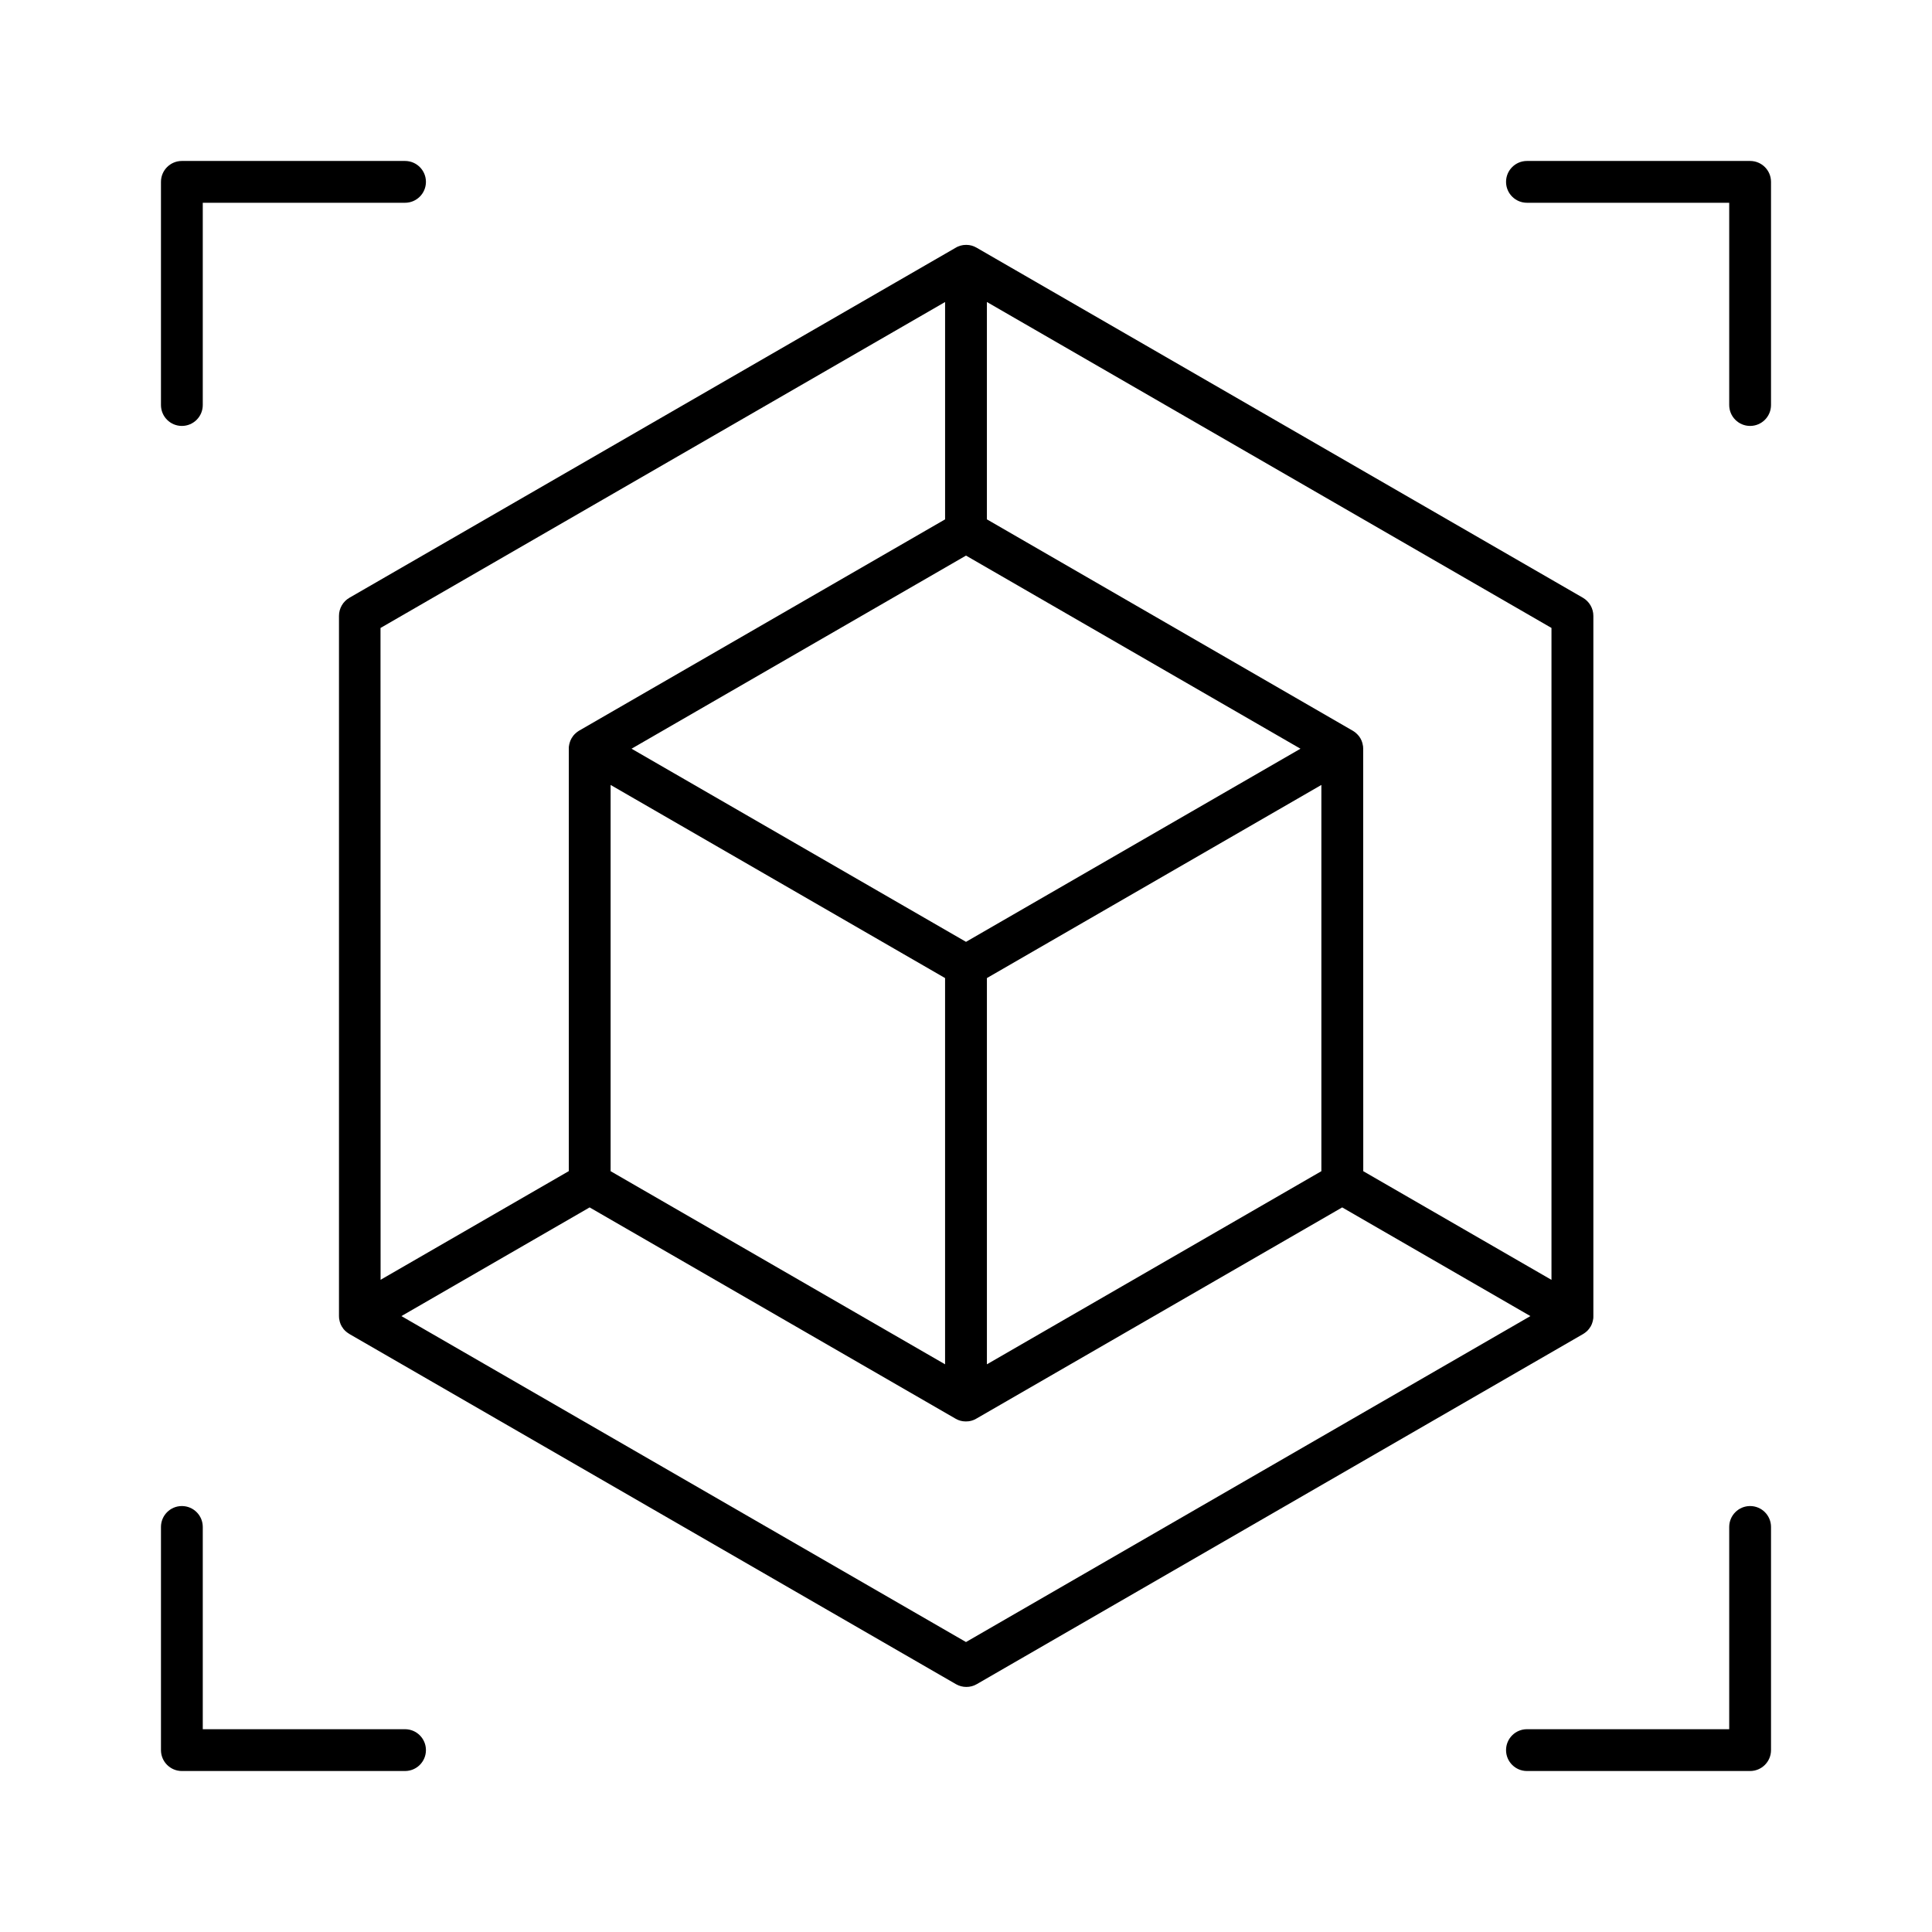 <?xml version="1.0" encoding="UTF-8"?>
<svg width="512pt" height="512pt" version="1.1" viewBox="0 0 512 512" xmlns="http://www.w3.org/2000/svg">
 <path d="m419.42 353.6 0.039-0.02c0.059-0.039 0.102-0.059 0.16-0.102 0.141-0.102 0.301-0.18 0.441-0.301 0.059-0.039 0.121-0.102 0.18-0.141 0.121-0.102 0.262-0.199 0.379-0.32 0.078-0.078 0.141-0.16 0.199-0.219 0.102-0.102 0.199-0.199 0.281-0.32 0.141-0.18 0.262-0.359 0.379-0.559 0.02-0.02 0.02-0.039 0.039-0.039 0.121-0.199 0.199-0.379 0.301-0.602 0.02-0.059 0.039-0.102 0.059-0.16 0.059-0.16 0.121-0.32 0.16-0.48 0.02-0.059 0.039-0.102 0.039-0.16 0.059-0.199 0.102-0.398 0.121-0.602 0-0.02 0-0.039 0.02-0.039 0.039-0.219 0.039-0.441 0.039-0.68v-185.64c0-1.98-1.059-3.801-2.762-4.801l-160.7-92.781c-0.02-0.02-0.039-0.02-0.039-0.02-0.199-0.121-0.398-0.219-0.602-0.301-0.02-0.02-0.039-0.02-0.059-0.02-0.18-0.078-0.379-0.141-0.559-0.199-0.059-0.02-0.121-0.039-0.18-0.039-0.16-0.039-0.32-0.059-0.48-0.102-0.059-0.02-0.121-0.02-0.18-0.02-0.199-0.02-0.422-0.039-0.621-0.039h-0.059c-0.199 0-0.422 0.02-0.621 0.039-0.059 0-0.121 0.02-0.18 0.02-0.16 0.02-0.32 0.059-0.48 0.102-0.059 0.02-0.121 0.02-0.18 0.039-0.199 0.059-0.379 0.121-0.559 0.199-0.02 0-0.039 0.02-0.059 0.02-0.199 0.078-0.422 0.18-0.602 0.301-0.02 0.02-0.039 0.02-0.039 0.02l-160.7 92.781c-1.719 1-2.762 2.82-2.762 4.801v185.6c0 0.219 0.02 0.441 0.039 0.68 0 0.02 0 0.039 0.02 0.039 0.02 0.199 0.059 0.398 0.121 0.602 0.02 0.059 0.039 0.121 0.039 0.16 0.039 0.16 0.102 0.32 0.16 0.48 0.02 0.059 0.039 0.102 0.059 0.16 0.078 0.199 0.18 0.398 0.301 0.602 0.02 0.02 0.02 0.039 0.039 0.039 0.121 0.199 0.238 0.379 0.379 0.559 0.078 0.121 0.18 0.219 0.281 0.32 0.059 0.078 0.121 0.16 0.199 0.219 0.121 0.121 0.238 0.219 0.379 0.32 0.059 0.039 0.121 0.102 0.18 0.141 0.141 0.102 0.281 0.199 0.441 0.301 0.059 0.039 0.102 0.078 0.16 0.102l0.039 0.02s0.02 0 0.02 0.02l160.64 92.738c0.859 0.5 1.82 0.738 2.762 0.738 0.961 0 1.922-0.238 2.762-0.738zm-8.262-14.422-49.879-28.801-0.02-111.96v-0.039c0-0.219-0.02-0.441-0.039-0.68 0-0.02 0-0.039-0.02-0.039-0.02-0.199-0.059-0.398-0.121-0.602-0.02-0.059-0.039-0.121-0.039-0.16-0.039-0.16-0.102-0.32-0.16-0.48-0.02-0.059-0.039-0.102-0.059-0.16-0.078-0.199-0.18-0.398-0.301-0.602-0.121-0.199-0.238-0.379-0.359-0.539-0.039-0.039-0.059-0.078-0.102-0.121-0.102-0.141-0.219-0.262-0.34-0.379-0.039-0.039-0.078-0.078-0.121-0.121-0.141-0.141-0.301-0.281-0.48-0.422l-0.02-0.02c-0.18-0.141-0.379-0.262-0.559-0.379-0.02-0.02-0.02-0.02-0.039-0.02l-96.961-56.02v-57.602l149.62 86.379zm-249.34-28.801v-102.36l88.637 51.18v102.36zm94.184-163.14 88.637 51.18-88.637 51.18-88.637-51.18zm5.539 111.96 88.637-51.18v102.36l-88.637 51.18zm-11.082-179.16v57.602l-96.961 55.98c-0.02 0.02-0.02 0.02-0.039 0.02-0.199 0.121-0.379 0.238-0.559 0.379-0.02 0.02-0.02 0.02-0.039 0.039-0.16 0.121-0.32 0.262-0.461 0.398l-0.121 0.121c-0.121 0.121-0.219 0.262-0.34 0.379-0.039 0.039-0.078 0.078-0.102 0.141-0.141 0.18-0.262 0.359-0.359 0.539-0.121 0.199-0.199 0.379-0.301 0.602-0.02 0.059-0.039 0.102-0.059 0.16-0.059 0.16-0.121 0.32-0.16 0.48-0.02 0.059-0.039 0.102-0.039 0.16-0.059 0.199-0.102 0.398-0.121 0.602 0 0.02 0 0.039-0.02 0.039-0.039 0.219-0.039 0.441-0.039 0.68v112l-49.879 28.801-0.02-172.74zm5.539 355.12-149.62-86.379 49.879-28.801 96.961 55.98c0.02 0.02 0.039 0.02 0.039 0.02 0.199 0.121 0.398 0.219 0.602 0.301 0.02 0 0.039 0.02 0.039 0.02 0.18 0.078 0.379 0.141 0.578 0.199 0.059 0.02 0.121 0.02 0.16 0.039 0.16 0.039 0.32 0.078 0.5 0.102 0.059 0.02 0.121 0.02 0.18 0.02 0.219 0.02 0.441 0.039 0.66 0.039s0.441-0.02 0.66-0.039c0.059 0 0.121-0.02 0.18-0.02 0.16-0.02 0.34-0.059 0.5-0.102 0.059-0.02 0.121-0.02 0.16-0.039 0.199-0.059 0.379-0.121 0.578-0.199 0.02 0 0.039-0.02 0.039-0.02 0.199-0.078 0.422-0.18 0.602-0.301 0.02-0.02 0.039-0.02 0.039-0.02l96.961-55.98 49.879 28.801zm-143.12 28.641c0 3.059-2.481 5.539-5.539 5.539h-59.141c-3.059 0-5.539-2.481-5.539-5.539v-59.141c0-3.059 2.481-5.539 5.539-5.539 3.059 0 5.539 2.481 5.539 5.539v53.602h53.602c3.059 0 5.539 2.481 5.539 5.539zm356.46-59.141v59.141c0 3.059-2.481 5.539-5.539 5.539h-59.141c-3.059 0-5.539-2.481-5.539-5.539s2.481-5.539 5.539-5.539h53.602v-53.602c0-3.059 2.481-5.539 5.539-5.539 3.059 0 5.539 2.481 5.539 5.539zm-426.68-297.32v-59.141c0-3.059 2.481-5.539 5.539-5.539h59.141c3.059 0 5.539 2.481 5.539 5.539 0 3.059-2.481 5.539-5.539 5.539h-53.602v53.602c0 3.059-2.481 5.539-5.539 5.539-3.059 0-5.539-2.481-5.539-5.539zm426.68-59.141v59.141c0 3.059-2.481 5.539-5.539 5.539-3.059 0-5.539-2.481-5.539-5.539v-53.602h-53.602c-3.059 0-5.539-2.481-5.539-5.539 0-3.059 2.481-5.539 5.539-5.539h59.141c3.059 0 5.539 2.481 5.539 5.539z"/>
</svg>

